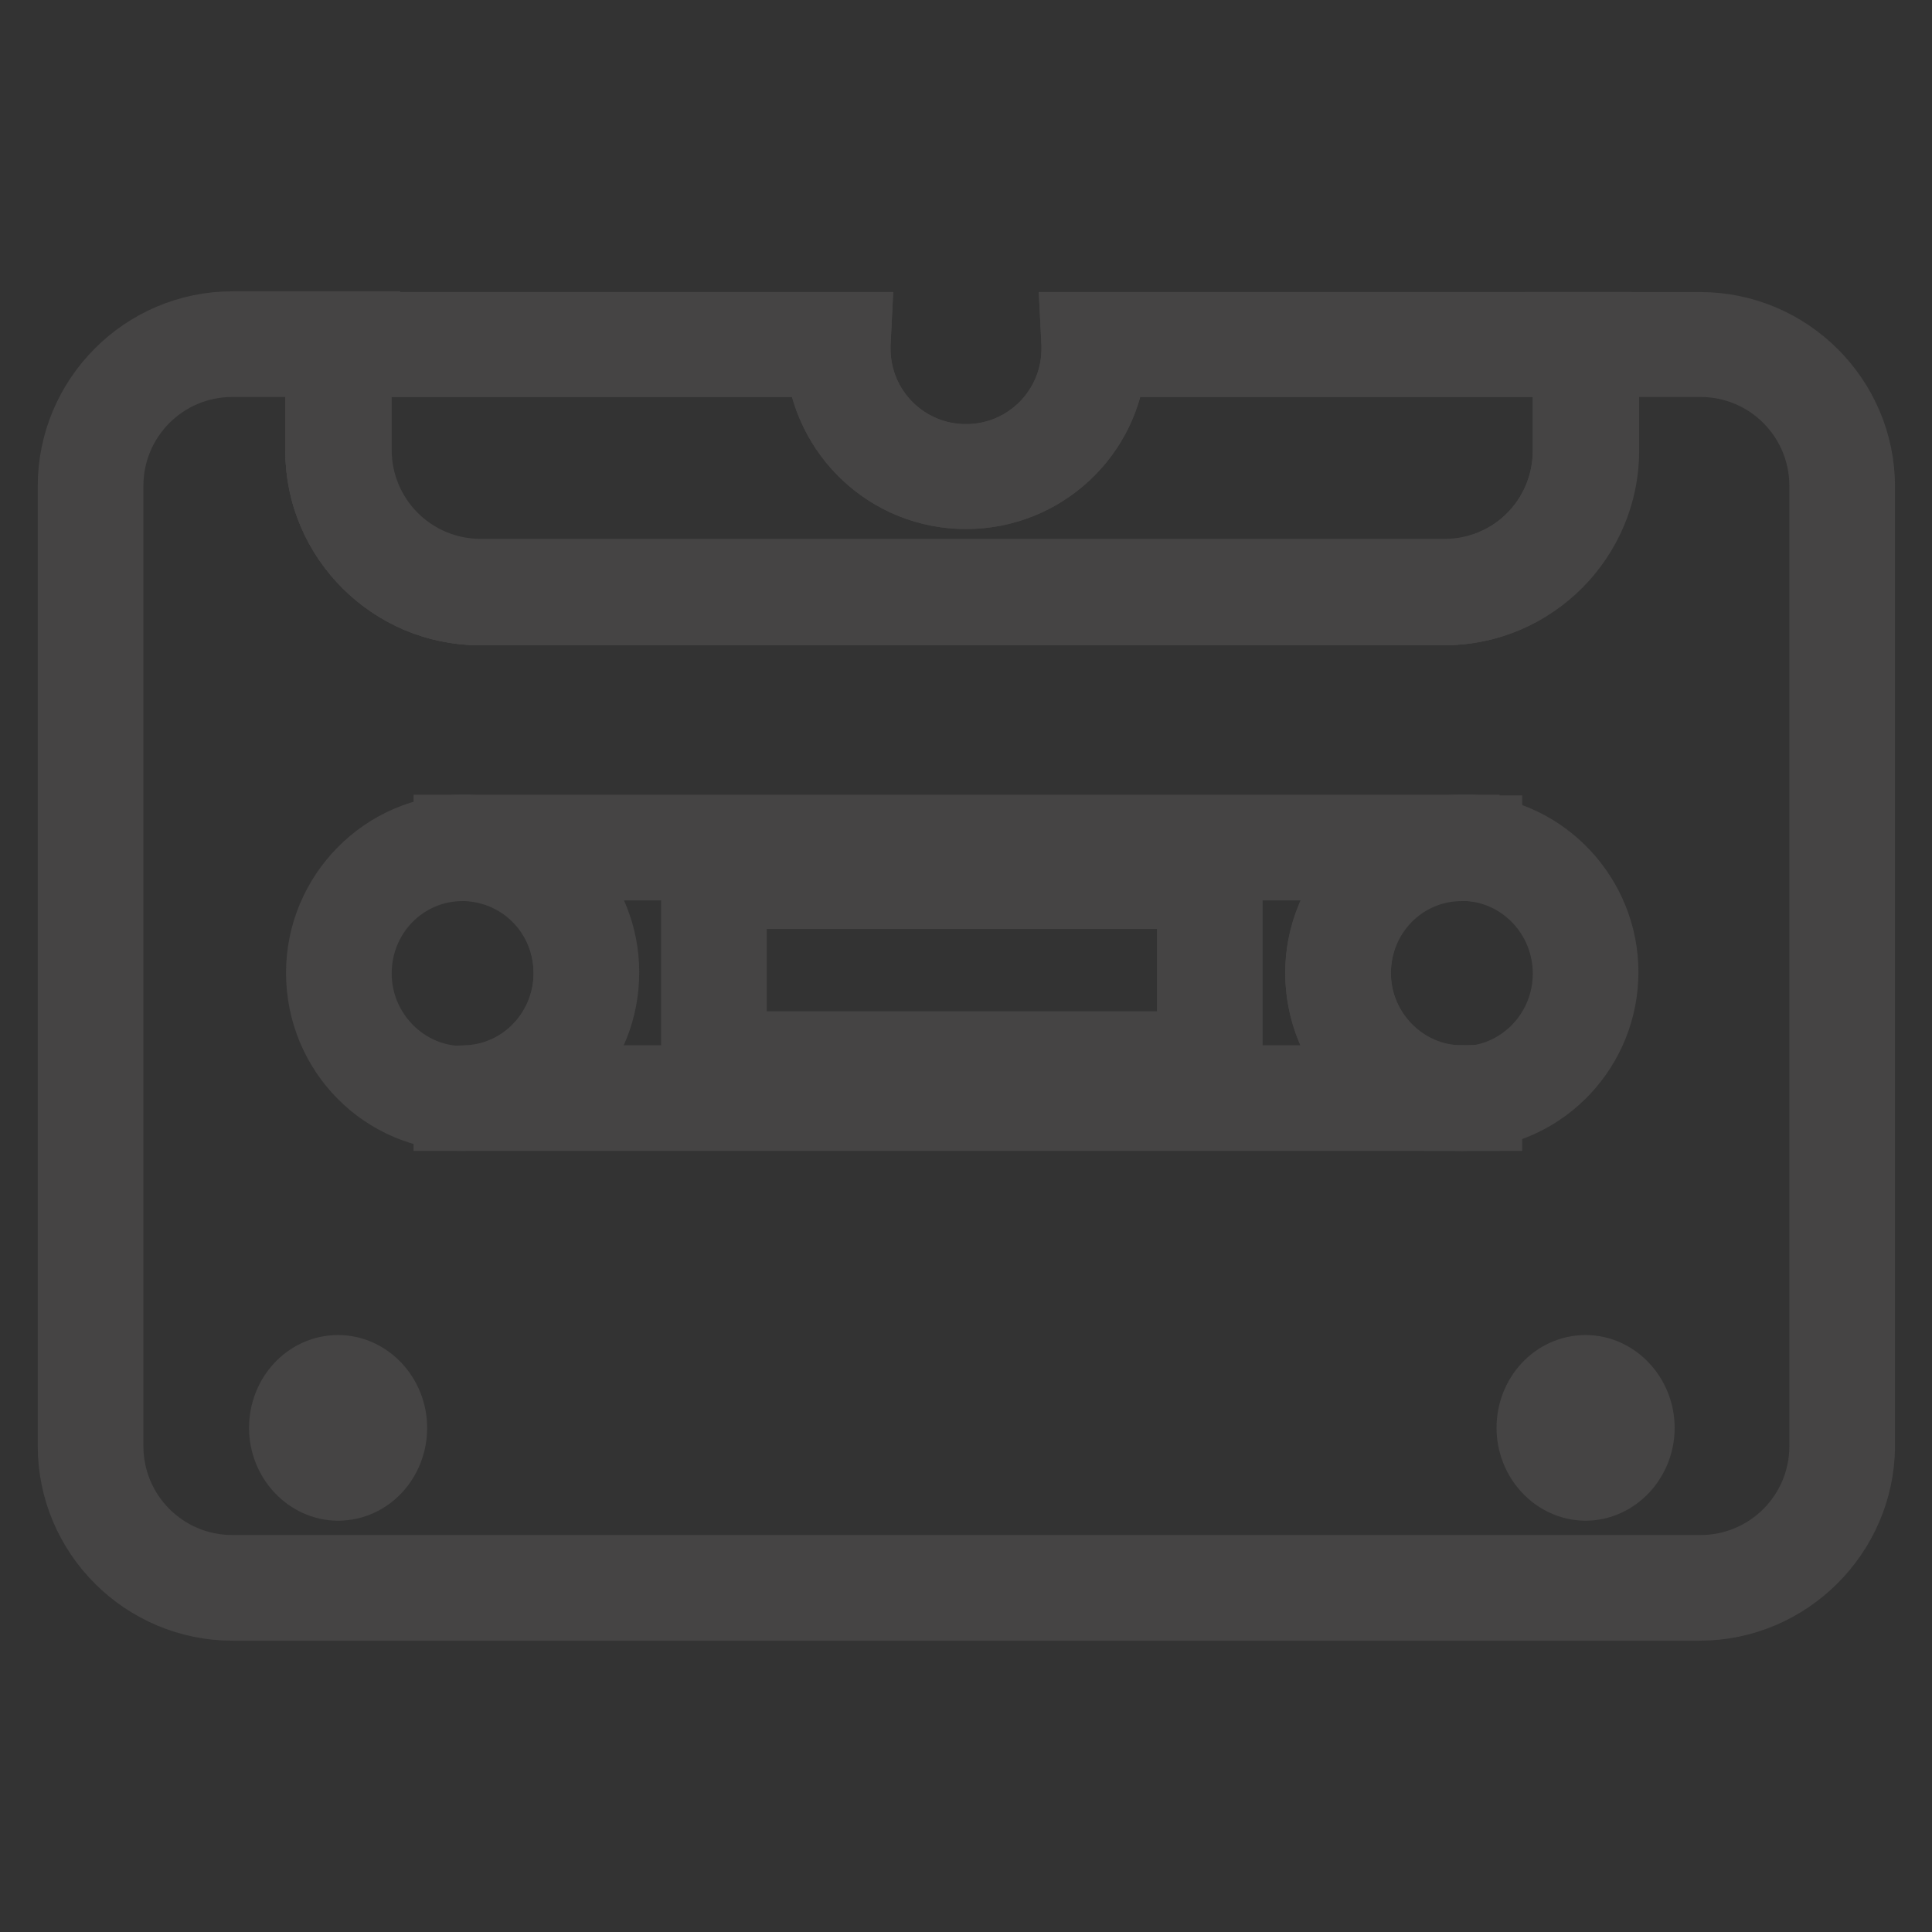<?xml version="1.0" encoding="utf-8"?>
<!-- Svg Vector Icons : http://www.onlinewebfonts.com/icon -->
<!DOCTYPE svg PUBLIC "-//W3C//DTD SVG 1.1//EN" "http://www.w3.org/Graphics/SVG/1.1/DTD/svg11.dtd">
<svg version="1.1" xmlns="http://www.w3.org/2000/svg" xmlns:xlink="http://www.w3.org/1999/xlink" x="0px" y="0px" viewBox="0 0 256 256" enable-background="new 0 0 256 256" xml:space="preserve">
<rect x="0" y="0" width="256" height="256" fill="#333333" stroke="none"/>
<g> <path stroke-width="10" fill-opacity="0" stroke="#ffffff"  d="M244,64.4v127.2c0,10.4-8.4,18.8-18.8,18.8H30.8c-10.4,0-18.8-8.4-18.8-18.8V64.4 c0-10.4,8.4-18.8,18.8-18.8H45c-0.1,0.8-0.1,1.6-0.1,2.4v11.7c0,10.4,8.4,18.8,18.8,18.8h127.7c10.4,0,18.8-8.4,18.8-18.8V48 c0-0.8-0.1-1.6-0.1-2.4h15.3C235.6,45.6,244,54,244,64.4z"/> <path stroke-width="10" fill-opacity="0" stroke="#454444"  d="M225.2,212.4H30.8c-11.4,0-20.8-9.3-20.8-20.8V64.4c0-11.4,9.3-20.8,20.8-20.8h16.5l-0.3,2.2 c-0.1,0.7-0.1,1.4-0.1,2.1v11.7c0,9.3,7.5,16.8,16.8,16.8h127.7c9.3,0,16.8-7.5,16.8-16.8V48c0-0.7,0-1.4-0.1-2.1l-0.3-2.2h17.5 c11.4,0,20.8,9.3,20.8,20.8v127.2C246,203,236.7,212.4,225.2,212.4L225.2,212.4z M30.8,47.6c-9.3,0-16.8,7.5-16.8,16.8v127.2 c0,9.3,7.5,16.8,16.8,16.8h194.5c9.3,0,16.8-7.5,16.8-16.8V64.4c0-9.3-7.5-16.8-16.8-16.8h-13.1c0,0.1,0,0.2,0,0.4v11.7 c0,11.4-9.3,20.8-20.8,20.8H63.6c-11.4,0-20.8-9.3-20.8-20.8V48c0-0.1,0-0.2,0-0.4H30.8z"/> <path stroke-width="10" fill-opacity="0" stroke="#454444"  d="M191.3,80.5H63.6c-11.4,0-20.8-9.3-20.8-20.8V48c0-0.9,0.1-1.7,0.2-2.6l0.2-1.7h69.9l-0.1,2 c0,0.2,0,0.3,0,0.5c0,8.3,6.7,15,15,15s15-6.7,15-15c0-0.2,0-0.3,0-0.5l-0.1-2h68.8l0.2,1.7c0.1,0.9,0.2,1.7,0.2,2.6v11.7 C212.1,71.1,202.8,80.5,191.3,80.5z M46.8,47.6c0,0.1,0,0.2,0,0.4v11.7c0,9.3,7.5,16.8,16.8,16.8h127.7c9.3,0,16.8-7.5,16.8-16.8 V48c0-0.1,0-0.2,0-0.4h-61.2c-0.7,9.8-8.9,17.5-18.9,17.5c-10,0-18.1-7.7-18.9-17.5H46.8z"/> <path stroke-width="10" fill-opacity="0" stroke="#c56d33"  d="M210.1,48v11.7c0,10.4-8.4,18.8-18.8,18.8H63.6c-10.4,0-18.8-8.4-18.8-18.8V48c0-0.8,0-1.6,0.1-2.4h66.1 c0,0.2,0,0.4,0,0.5c0,9.4,7.6,17,17,17s17-7.6,17-17c0-0.2,0-0.4,0-0.5h65C210.1,46.4,210.1,47.2,210.1,48L210.1,48z"/> <path stroke-width="10" fill-opacity="0" stroke="#454444"  d="M191.3,80.5H63.6c-11.4,0-20.8-9.3-20.8-20.8V48c0-0.9,0.1-1.7,0.2-2.6l0.2-1.7h69.9l-0.1,2 c0,0.2,0,0.3,0,0.5c0,8.3,6.7,15,15,15s15-6.7,15-15c0-0.2,0-0.3,0-0.5l-0.1-2h68.8l0.2,1.7c0.1,0.9,0.2,1.7,0.2,2.6v11.7 C212.1,71.1,202.8,80.5,191.3,80.5z M46.8,47.6c0,0.1,0,0.2,0,0.4v11.7c0,9.3,7.5,16.8,16.8,16.8h127.7c9.3,0,16.8-7.5,16.8-16.8 V48c0-0.1,0-0.2,0-0.4h-61.2c-0.7,9.8-8.9,17.5-18.9,17.5c-10,0-18.1-7.7-18.9-17.5H46.8z"/> <path stroke-width="10" fill-opacity="0" stroke="#454444"  d="M40.1,189.2c0,2.9,2.1,5.3,4.8,5.3c2.6,0,4.8-2.4,4.8-5.3c0,0,0,0,0,0c0-2.9-2.1-5.3-4.8-5.3 C42.2,183.9,40.1,186.3,40.1,189.2C40.1,189.2,40.1,189.2,40.1,189.2z"/> <path stroke-width="10" fill-opacity="0" stroke="#454444"  d="M44.8,196.5c-3.7,0-6.8-3.3-6.8-7.3s3-7.3,6.8-7.3c3.7,0,6.8,3.3,6.8,7.3S48.6,196.5,44.8,196.5z  M44.8,185.9c-1.5,0-2.8,1.5-2.8,3.3c0,1.8,1.2,3.3,2.8,3.3c1.5,0,2.8-1.5,2.8-3.3C47.6,187.4,46.4,185.9,44.8,185.9z"/> <path stroke-width="10" fill-opacity="0" stroke="#454444"  d="M205.3,189.2c0,2.9,2.1,5.3,4.8,5.3c2.6,0,4.8-2.4,4.8-5.3l0,0c0-2.9-2.1-5.3-4.8-5.3 C207.5,183.9,205.3,186.3,205.3,189.2z"/> <path stroke-width="10" fill-opacity="0" stroke="#454444"  d="M210.1,196.5c-3.7,0-6.8-3.3-6.8-7.3s3-7.3,6.8-7.3c3.7,0,6.8,3.3,6.8,7.3S213.8,196.5,210.1,196.5z  M210.1,185.9c-1.5,0-2.8,1.5-2.8,3.3c0,1.8,1.2,3.3,2.8,3.3c1.5,0,2.8-1.5,2.8-3.3C212.9,187.4,211.6,185.9,210.1,185.9z"/> <path stroke-width="10" fill-opacity="0" stroke="#454444"  d="M177.3,128.9c0,9.2,7.4,16.6,16.4,16.6H61.8v0c8.8-0.3,15.9-7.6,15.9-16.6c0-9-7.1-16.3-15.9-16.6v0h131.9 C184.6,112.4,177.3,119.8,177.3,128.9z"/> <path stroke-width="10" fill-opacity="0" stroke="#454444"  d="M193.7,147.5H59.8v-3.9l1.9-0.1c7.8-0.2,14-6.7,14-14.6c0-7.9-6.1-14.3-14-14.6l-1.9-0.1v-3.9l2,0h131.9v4 c-8,0-14.4,6.5-14.4,14.6c0,8,6.5,14.6,14.4,14.6V147.5z M72.6,143.5h109.7c-4.3-3.4-7-8.7-7-14.6c0-5.9,2.8-11.2,7-14.6H72.6 c0.6,0.5,1.3,1.1,1.8,1.7c3.3,3.5,5.2,8.1,5.2,12.9c0,4.9-1.8,9.4-5.2,12.9C73.9,142.5,73.3,143,72.6,143.5z"/> <path stroke-width="10" fill-opacity="0" stroke="#454444"  d="M196.7,114.5l-2.1-0.1c-0.3,0-0.6,0-0.9,0v-2h-0.9v0h0.9v-2h3V114.5L196.7,114.5z M196.7,147.5h-3v-2h-0.9 v0h0.9v-2c0.3,0,0.6,0,0.9,0l2.1-0.1V147.5L196.7,147.5z M61.3,147.5c-10.2,0-18.4-8.3-18.4-18.6c0-10.2,8.3-18.6,18.4-18.6 c0.2,0,0.4,0,0.6,0c4.8,0.2,9.3,2.2,12.6,5.6c3.3,3.5,5.2,8.1,5.2,12.9c0,4.9-1.8,9.4-5.2,12.9c-3.3,3.5-7.8,5.5-12.6,5.6 C61.7,147.5,61.5,147.5,61.3,147.5z M61.3,114.4c-8,0-14.4,6.5-14.4,14.6c0,8,6.5,14.6,14.4,14.6c0.1,0,0.3,0,0.4,0h0 c7.8-0.3,14-6.7,14-14.6c0-7.9-6.1-14.3-14-14.6l0,0C61.5,114.4,61.4,114.4,61.3,114.4z"/> <path stroke-width="10" fill-opacity="0" stroke="#454444"  d="M193.7,147.5c-10.2,0-18.4-8.3-18.4-18.6c0-10.2,8.3-18.6,18.4-18.6c0.4,0,0.8,0,1.2,0 c9.6,0.6,17.2,8.8,17.2,18.5c0,9.8-7.6,17.9-17.2,18.5C194.5,147.5,194.1,147.5,193.7,147.5L193.7,147.5z M193.7,114.4 c-8,0-14.4,6.5-14.4,14.6c0,8,6.5,14.6,14.4,14.6c0.3,0,0.6,0,0.9,0c7.6-0.5,13.5-6.9,13.5-14.6c0-7.7-5.9-14.1-13.5-14.6 C194.3,114.4,194,114.4,193.7,114.4z"/> <path stroke-width="10" fill-opacity="0" stroke="#ffffff"  d="M94.6,116.1h65.7V141H94.6V116.1z"/> <path stroke-width="10" fill-opacity="0" stroke="#454444"  d="M162.3,143H92.6v-28.9h69.7V143z M96.6,139h61.7v-20.9H96.6V139z"/></g>
</svg>